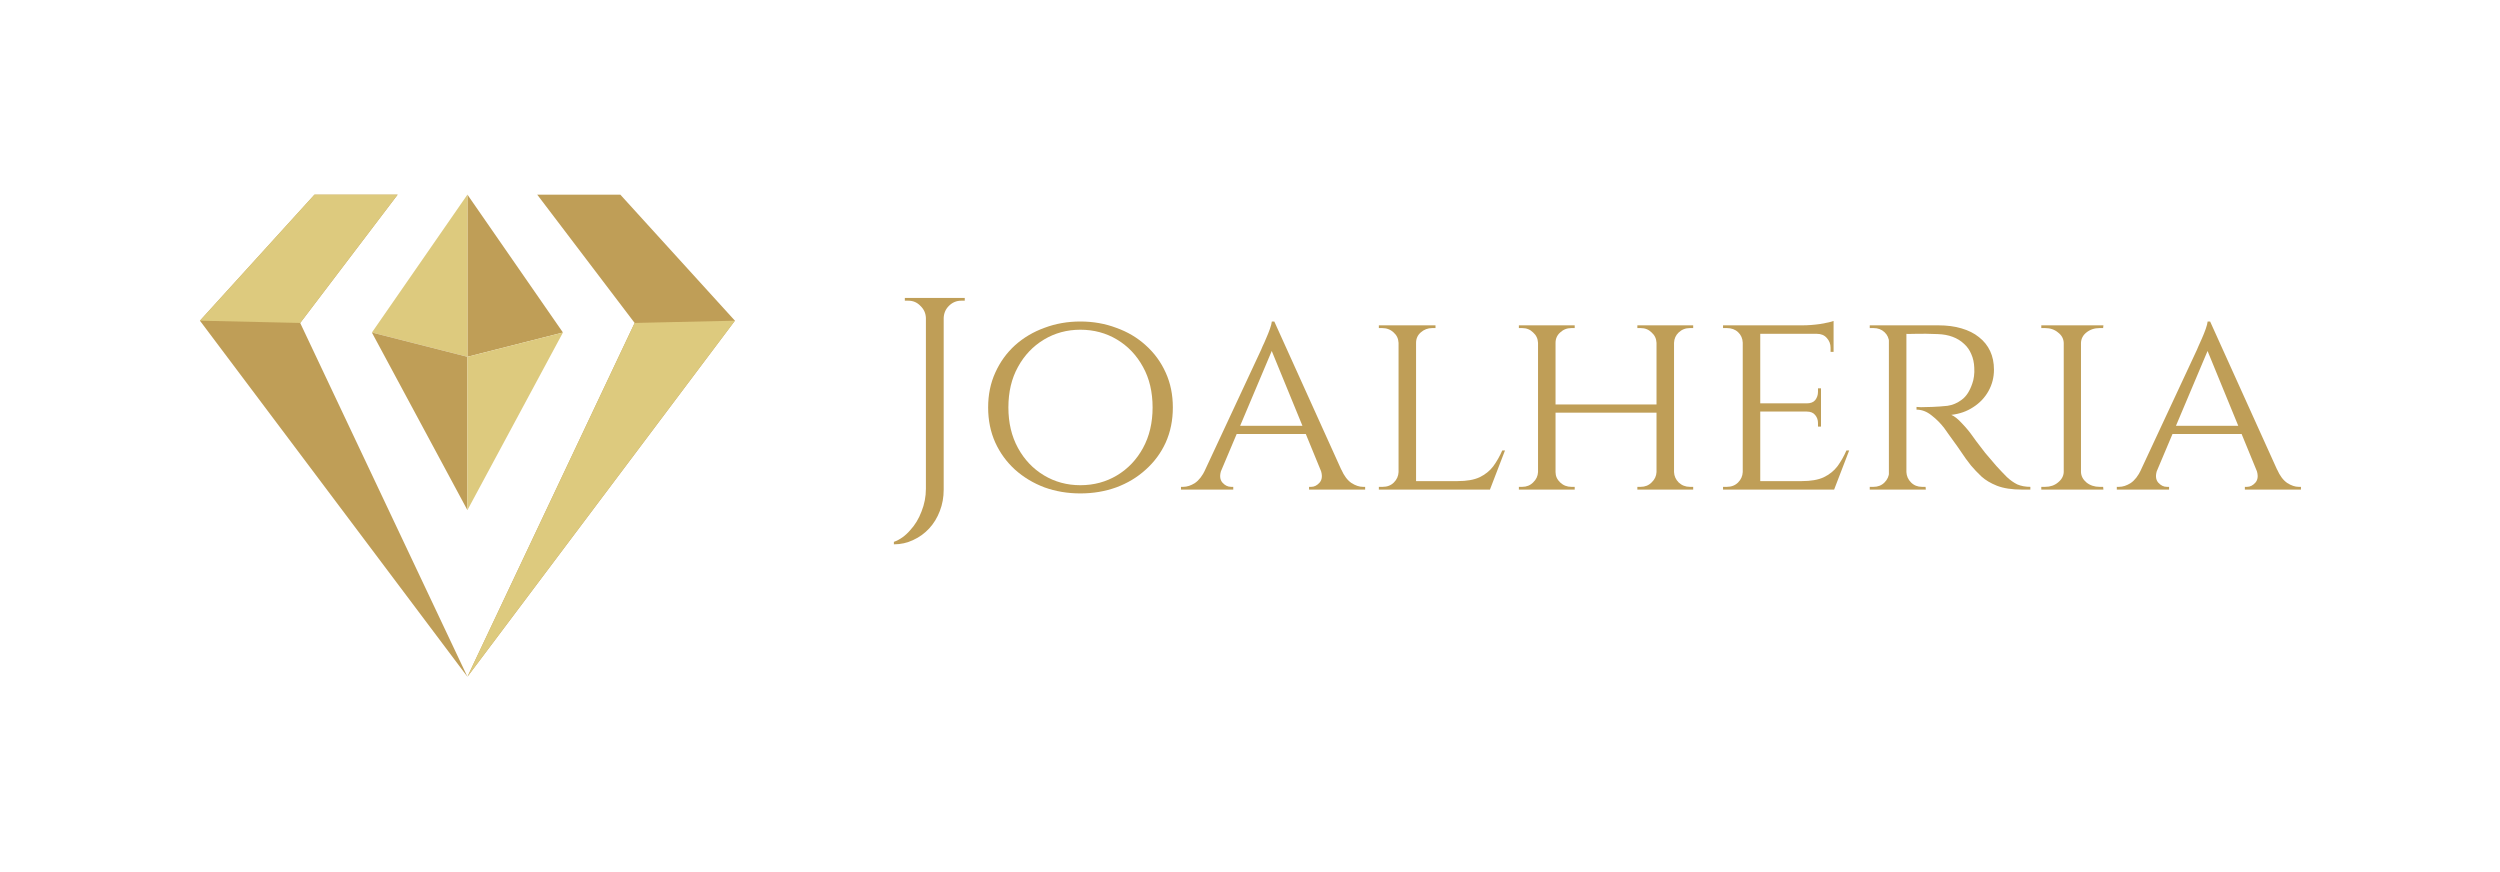 <svg xmlns="http://www.w3.org/2000/svg" width="1413" height="493" viewBox="0 0 1413 493" fill="none"><path d="M264.18 382.489L113 181.255L177.757 110.01H224.746L169.67 182.529L264.18 382.489Z" fill="#BF9E57"></path><path d="M264.18 382.489L358.703 182.529L303.632 110.01H350.601L415.373 181.255L264.18 382.489Z" fill="#BF9E57"></path><path d="M318.176 187.939L264.184 110V201.653L318.176 187.939Z" fill="#BF9E57"></path><path d="M264.185 201.653V110L210.195 187.939L264.18 201.653H264.185Z" fill="#DDCA7E"></path><path d="M264.185 201.663V288.324L210.189 187.939L264.185 201.663Z" fill="#BF9E57"></path><path d="M318.181 187.939L264.184 288.324V201.663L318.181 187.939Z" fill="#DDCA7E"></path><path d="M169.67 182.529L113 181.255L177.757 110.01H224.746L169.67 182.529Z" fill="#DDCA7E"></path><path d="M358.703 182.529L264.18 382.489L415.373 181.255L358.703 182.529Z" fill="#DDCA7E"></path><path d="M533.372 168.408V276.715C533.372 281.047 532.65 285.07 531.207 288.783C529.763 292.6 527.753 295.9 525.175 298.685C522.597 301.47 519.607 303.636 516.205 305.184C512.802 306.834 509.142 307.659 505.224 307.659V306.267C508.627 305.029 511.668 302.863 514.349 299.768C517.133 296.777 519.298 293.218 520.845 289.092C522.494 284.966 523.319 280.686 523.319 276.25V168.408H533.372ZM523.783 179.703H523.319C523.216 177.021 522.185 174.752 520.226 172.895C518.37 170.935 516.102 169.955 513.421 169.955C513.421 169.955 513.06 169.955 512.338 169.955C511.72 169.955 511.41 169.955 511.41 169.955V168.408H523.783V179.703ZM532.908 179.703V168.408H545.281V169.955C545.281 169.955 544.92 169.955 544.198 169.955C543.58 169.955 543.27 169.955 543.27 169.955C540.59 169.955 538.27 170.935 536.311 172.895C534.455 174.752 533.475 177.021 533.372 179.703H532.908Z" fill="#BF9E57"></path><path d="M610.617 181.714C617.834 181.714 624.588 182.901 630.877 185.273C637.27 187.542 642.838 190.843 647.581 195.175C652.427 199.508 656.19 204.665 658.871 210.648C661.551 216.527 662.892 223.077 662.892 230.298C662.892 237.518 661.551 244.119 658.871 250.102C656.19 255.982 652.427 261.087 647.581 265.42C642.838 269.752 637.27 273.104 630.877 275.477C624.588 277.746 617.834 278.881 610.617 278.881C603.4 278.881 596.646 277.746 590.357 275.477C584.067 273.104 578.5 269.752 573.654 265.42C568.911 261.087 565.199 255.982 562.518 250.102C559.837 244.119 558.497 237.518 558.497 230.298C558.497 223.077 559.837 216.527 562.518 210.648C565.199 204.665 568.911 199.508 573.654 195.175C578.5 190.843 584.067 187.542 590.357 185.273C596.646 182.901 603.4 181.714 610.617 181.714ZM610.617 274.239C618.247 274.239 625.155 272.382 631.341 268.669C637.528 264.956 642.425 259.798 646.034 253.197C649.643 246.595 651.447 238.962 651.447 230.298C651.447 221.53 649.643 213.897 646.034 207.398C642.425 200.797 637.528 195.639 631.341 191.926C625.155 188.213 618.247 186.356 610.617 186.356C603.09 186.356 596.234 188.213 590.047 191.926C583.861 195.639 578.963 200.797 575.355 207.398C571.746 213.897 569.942 221.53 569.942 230.298C569.942 238.962 571.746 246.595 575.355 253.197C578.963 259.798 583.861 264.956 590.047 268.669C596.234 272.382 603.09 274.239 610.617 274.239Z" fill="#BF9E57"></path><path d="M720.234 181.714L762.765 275.786H750.547L717.605 195.485L720.234 181.714ZM690.385 265.42C689.251 268.514 689.405 270.938 690.849 272.692C692.292 274.342 693.942 275.167 695.798 275.167H697.035V276.715H667.495V275.167C667.495 275.167 667.702 275.167 668.114 275.167C668.526 275.167 668.733 275.167 668.733 275.167C670.898 275.167 673.115 274.445 675.383 273.001C677.651 271.454 679.61 268.927 681.26 265.42H690.385ZM720.234 181.714L721.317 192.39L685.9 276.25H676.156L712.81 197.651C712.81 197.651 713.068 197.032 713.584 195.794C714.202 194.556 714.873 193.061 715.594 191.307C716.419 189.451 717.141 187.645 717.76 185.892C718.378 184.138 718.739 182.746 718.842 181.714H720.234ZM738.484 240.664V245.306H697.499V240.664H738.484ZM746.371 265.42H758.126C759.672 268.927 761.58 271.454 763.848 273.001C766.116 274.445 768.282 275.167 770.344 275.167C770.344 275.167 770.55 275.167 770.962 275.167C771.375 275.167 771.581 275.167 771.581 275.167V276.715H739.876V275.167H741.113C742.866 275.167 744.464 274.342 745.908 272.692C747.351 270.938 747.506 268.514 746.371 265.42Z" fill="#BF9E57"></path><path d="M800.361 183.88V276.715H790.463V183.88H800.361ZM841.964 271.918L841.655 276.715H800.051V271.918H841.964ZM850.625 254.589L842.119 276.715H818.611L823.869 271.918C829.024 271.918 833.149 271.196 836.242 269.752C839.438 268.205 842.016 266.142 843.975 263.563C845.934 260.881 847.635 257.89 849.078 254.589H850.625ZM790.772 266.812L792.782 276.715H779.327V275.167C779.327 275.167 779.688 275.167 780.41 275.167C781.132 275.167 781.492 275.167 781.492 275.167C784.07 275.167 786.184 274.342 787.833 272.692C789.483 271.041 790.36 269.082 790.463 266.812H790.772ZM799.897 193.783V183.88H811.342V185.428C811.342 185.428 811.032 185.428 810.414 185.428C809.795 185.428 809.486 185.428 809.486 185.428C807.011 185.428 804.846 186.253 802.99 187.903C801.237 189.451 800.361 191.41 800.361 193.783H799.897ZM790.772 193.783H790.463C790.36 191.41 789.432 189.451 787.679 187.903C785.926 186.253 783.761 185.428 781.183 185.428C781.183 185.428 780.874 185.428 780.255 185.428C779.636 185.428 779.327 185.428 779.327 185.428V183.88H790.772V193.783Z" fill="#BF9E57"></path><path d="M946.161 183.88V276.715H936.263V183.88H946.161ZM879.193 183.88V276.715H869.295V183.88H879.193ZM937.809 228.596V233.237H877.492V228.596H937.809ZM869.759 266.812V276.715H858.469V275.167C858.469 275.167 858.778 275.167 859.397 275.167C860.016 275.167 860.325 275.167 860.325 275.167C862.8 275.167 864.862 274.342 866.511 272.692C868.264 271.041 869.192 269.082 869.295 266.812H869.759ZM878.729 266.812H879.193C879.193 269.082 880.07 271.041 881.823 272.692C883.575 274.342 885.689 275.167 888.164 275.167C888.164 275.167 888.473 275.167 889.092 275.167C889.71 275.167 890.02 275.167 890.02 275.167V276.715H878.729V266.812ZM878.729 193.783V183.88H890.02V185.428C890.02 185.428 889.71 185.428 889.092 185.428C888.473 185.428 888.164 185.428 888.164 185.428C885.689 185.428 883.575 186.253 881.823 187.903C880.07 189.451 879.193 191.41 879.193 193.783H878.729ZM869.759 193.783H869.295C869.192 191.41 868.264 189.451 866.511 187.903C864.862 186.253 862.8 185.428 860.325 185.428C860.325 185.428 860.016 185.428 859.397 185.428C858.778 185.428 858.469 185.428 858.469 185.428V183.88H869.759V193.783ZM936.727 266.812V276.715H925.437V275.167C925.437 275.167 925.746 275.167 926.364 275.167C926.983 275.167 927.292 275.167 927.292 275.167C929.767 275.167 931.829 274.342 933.479 272.692C935.232 271.041 936.16 269.082 936.263 266.812H936.727ZM945.697 266.812H946.161C946.264 269.082 947.14 271.041 948.79 272.692C950.543 274.342 952.657 275.167 955.131 275.167C955.131 275.167 955.44 275.167 956.059 275.167C956.678 275.167 956.987 275.167 956.987 275.167V276.715H945.697V266.812ZM945.697 193.783V183.88H956.987V185.428C956.987 185.428 956.678 185.428 956.059 185.428C955.44 185.428 955.131 185.428 955.131 185.428C952.657 185.428 950.543 186.253 948.79 187.903C947.14 189.451 946.264 191.41 946.161 193.783H945.697ZM936.727 193.783H936.263C936.16 191.41 935.232 189.451 933.479 187.903C931.829 186.253 929.767 185.428 927.292 185.428C927.292 185.428 926.983 185.428 926.364 185.428C925.746 185.428 925.437 185.428 925.437 185.428V183.88H936.727V193.783Z" fill="#BF9E57"></path><path d="M994.893 183.88V276.715H984.995V183.88H994.893ZM1036.5 271.918L1036.19 276.715H994.584V271.918H1036.5ZM1029.23 227.977V232.618H994.584V227.977H1029.23ZM1036.34 183.88V188.677H994.584V183.88H1036.34ZM1045.16 254.589L1036.65 276.715H1013.14L1018.4 271.918C1023.56 271.918 1027.68 271.196 1030.77 269.752C1033.97 268.205 1036.55 266.142 1038.51 263.563C1040.47 260.881 1042.17 257.89 1043.61 254.589H1045.16ZM1029.23 232.309V241.128H1027.53V239.117C1027.53 237.363 1027.01 235.868 1025.98 234.63C1024.95 233.289 1023.35 232.618 1021.18 232.618V232.309H1029.23ZM1029.23 219.467V228.286H1021.18V227.977C1023.35 227.977 1024.95 227.358 1025.98 226.12C1027.01 224.779 1027.53 223.232 1027.53 221.478V219.467H1029.23ZM1036.34 188.213V198.889H1034.64V196.568C1034.64 194.402 1033.92 192.545 1032.48 190.998C1031.13 189.451 1029.28 188.677 1026.91 188.677V188.213H1036.34ZM1036.34 181.405V185.428L1018.71 183.88C1021.91 183.88 1025.31 183.623 1028.92 183.107C1032.53 182.488 1035 181.921 1036.34 181.405ZM985.304 266.812L987.315 276.715H973.859V275.167C973.859 275.167 974.22 275.167 974.942 275.167C975.664 275.167 976.025 275.167 976.025 275.167C978.602 275.167 980.716 274.342 982.366 272.692C984.015 271.041 984.892 269.082 984.995 266.812H985.304ZM985.304 193.628H984.995C984.892 191.256 984.015 189.296 982.366 187.749C980.716 186.201 978.602 185.428 976.025 185.428C976.025 185.428 975.664 185.428 974.942 185.428C974.22 185.428 973.859 185.428 973.859 185.428V183.88H987.315L985.304 193.628Z" fill="#BF9E57"></path><path d="M1075.65 183.88H1095.6C1100.44 183.88 1104.77 184.448 1108.59 185.582C1112.51 186.717 1115.81 188.367 1118.49 190.534C1121.27 192.7 1123.38 195.33 1124.83 198.424C1126.27 201.519 1126.99 205.026 1126.99 208.946C1126.99 213.278 1125.96 217.301 1123.9 221.014C1121.84 224.727 1118.95 227.77 1115.24 230.143C1111.63 232.515 1107.51 233.959 1102.87 234.475C1104.62 235.197 1106.63 236.796 1108.9 239.271C1111.27 241.747 1113.28 244.171 1114.93 246.543C1114.93 246.543 1115.6 247.472 1116.94 249.329C1118.28 251.082 1119.98 253.3 1122.04 255.982C1124.21 258.56 1126.32 261.036 1128.38 263.408C1130.55 265.781 1132.51 267.844 1134.26 269.597C1136.12 271.351 1138.08 272.743 1140.14 273.775C1142.3 274.703 1144.78 275.167 1147.56 275.167V276.715H1142.77C1137.1 276.715 1132.41 275.993 1128.69 274.548C1125.08 273.104 1122.15 271.351 1119.88 269.288C1117.61 267.122 1115.65 265.059 1114 263.099C1113.59 262.583 1112.61 261.294 1111.06 259.231C1109.62 257.065 1108.02 254.744 1106.27 252.268C1104.52 249.793 1102.92 247.575 1101.47 245.615C1100.03 243.552 1099.15 242.314 1098.84 241.902C1096.78 239.22 1094.41 236.847 1091.73 234.784C1089.05 232.618 1086.21 231.535 1083.22 231.535V229.988C1083.22 229.988 1084.05 230.04 1085.7 230.143C1087.35 230.143 1089.46 230.091 1092.04 229.988C1094.93 229.885 1097.81 229.679 1100.7 229.369C1103.59 228.957 1106.27 227.822 1108.74 225.965C1111.32 224.109 1113.33 221.014 1114.77 216.682C1115.19 215.547 1115.5 214.206 1115.7 212.659C1115.91 211.112 1115.96 209.513 1115.86 207.863C1115.75 204.974 1115.19 202.396 1114.16 200.126C1113.23 197.857 1111.84 195.897 1109.98 194.247C1108.23 192.597 1106.11 191.307 1103.64 190.379C1101.16 189.451 1098.38 188.935 1095.29 188.832C1090.44 188.625 1086.21 188.574 1082.61 188.677C1079 188.78 1077.19 188.78 1077.19 188.677C1077.19 188.574 1077.04 188.161 1076.73 187.439C1076.52 186.614 1076.26 185.84 1075.95 185.118C1075.75 184.293 1075.65 183.88 1075.65 183.88ZM1077.5 183.88V276.715H1067.6V183.88H1077.5ZM1068.07 266.812L1069.92 276.715H1056.78V275.167C1056.78 275.167 1057.14 275.167 1057.86 275.167C1058.58 275.167 1058.94 275.167 1058.94 275.167C1061.42 275.167 1063.48 274.342 1065.13 272.692C1066.78 271.041 1067.65 269.082 1067.76 266.812H1068.07ZM1068.07 193.628H1067.76C1067.65 191.256 1066.78 189.296 1065.13 187.749C1063.48 186.201 1061.42 185.428 1058.94 185.428C1058.94 185.428 1058.58 185.428 1057.86 185.428C1057.14 185.428 1056.78 185.428 1056.78 185.428V183.88H1069.92L1068.07 193.628ZM1077.04 266.812H1077.5C1077.6 269.082 1078.48 271.041 1080.13 272.692C1081.78 274.342 1083.84 275.167 1086.32 275.167C1086.32 275.167 1086.63 275.167 1087.24 275.167C1087.97 275.167 1088.33 275.167 1088.33 275.167L1088.48 276.715H1075.18L1077.04 266.812Z" fill="#BF9E57"></path><path d="M1176.17 183.88V276.715H1166.42V183.88H1176.17ZM1166.89 266.812V276.715H1153.74V275.167C1153.74 275.167 1154.1 275.167 1154.82 275.167C1155.55 275.167 1155.91 275.167 1155.91 275.167C1158.79 275.167 1161.22 274.342 1163.18 272.692C1165.24 271.041 1166.32 269.082 1166.42 266.812H1166.89ZM1175.7 266.812H1176.17C1176.27 269.082 1177.3 271.041 1179.26 272.692C1181.32 274.342 1183.8 275.167 1186.68 275.167C1186.68 275.167 1186.99 275.167 1187.61 275.167C1188.33 275.167 1188.69 275.167 1188.69 275.167L1188.85 276.715H1175.7V266.812ZM1175.7 193.783V183.88H1188.85L1188.69 185.428C1188.69 185.428 1188.33 185.428 1187.61 185.428C1186.99 185.428 1186.68 185.428 1186.68 185.428C1183.8 185.428 1181.32 186.253 1179.26 187.903C1177.3 189.451 1176.27 191.41 1176.17 193.783H1175.7ZM1166.89 193.783H1166.42C1166.32 191.41 1165.24 189.451 1163.18 187.903C1161.22 186.253 1158.79 185.428 1155.91 185.428C1155.8 185.428 1155.39 185.428 1154.67 185.428C1154.05 185.428 1153.74 185.428 1153.74 185.428V183.88H1166.89V193.783Z" fill="#BF9E57"></path><path d="M1249.16 181.714L1291.69 275.786H1279.47L1246.53 195.485L1249.16 181.714ZM1219.31 265.42C1218.17 268.514 1218.33 270.938 1219.77 272.692C1221.21 274.342 1222.86 275.167 1224.72 275.167H1225.96V276.715H1196.42V275.167C1196.42 275.167 1196.62 275.167 1197.04 275.167C1197.45 275.167 1197.65 275.167 1197.65 275.167C1199.82 275.167 1202.04 274.445 1204.3 273.001C1206.57 271.454 1208.53 268.927 1210.18 265.42H1219.31ZM1249.16 181.714L1250.24 192.39L1214.82 276.25H1205.08L1241.73 197.651C1241.73 197.651 1241.99 197.032 1242.51 195.794C1243.12 194.556 1243.79 193.061 1244.52 191.307C1245.34 189.451 1246.06 187.645 1246.68 185.892C1247.3 184.138 1247.66 182.746 1247.76 181.714H1249.16ZM1267.41 240.664V245.306H1226.42V240.664H1267.41ZM1275.29 265.42H1287.05C1288.59 268.927 1290.5 271.454 1292.77 273.001C1295.04 274.445 1297.2 275.167 1299.27 275.167C1299.27 275.167 1299.47 275.167 1299.88 275.167C1300.3 275.167 1300.5 275.167 1300.5 275.167V276.715H1268.8V275.167H1270.04C1271.79 275.167 1273.39 274.342 1274.83 272.692C1276.27 270.938 1276.43 268.514 1275.29 265.42Z" fill="#BF9E57"></path></svg>